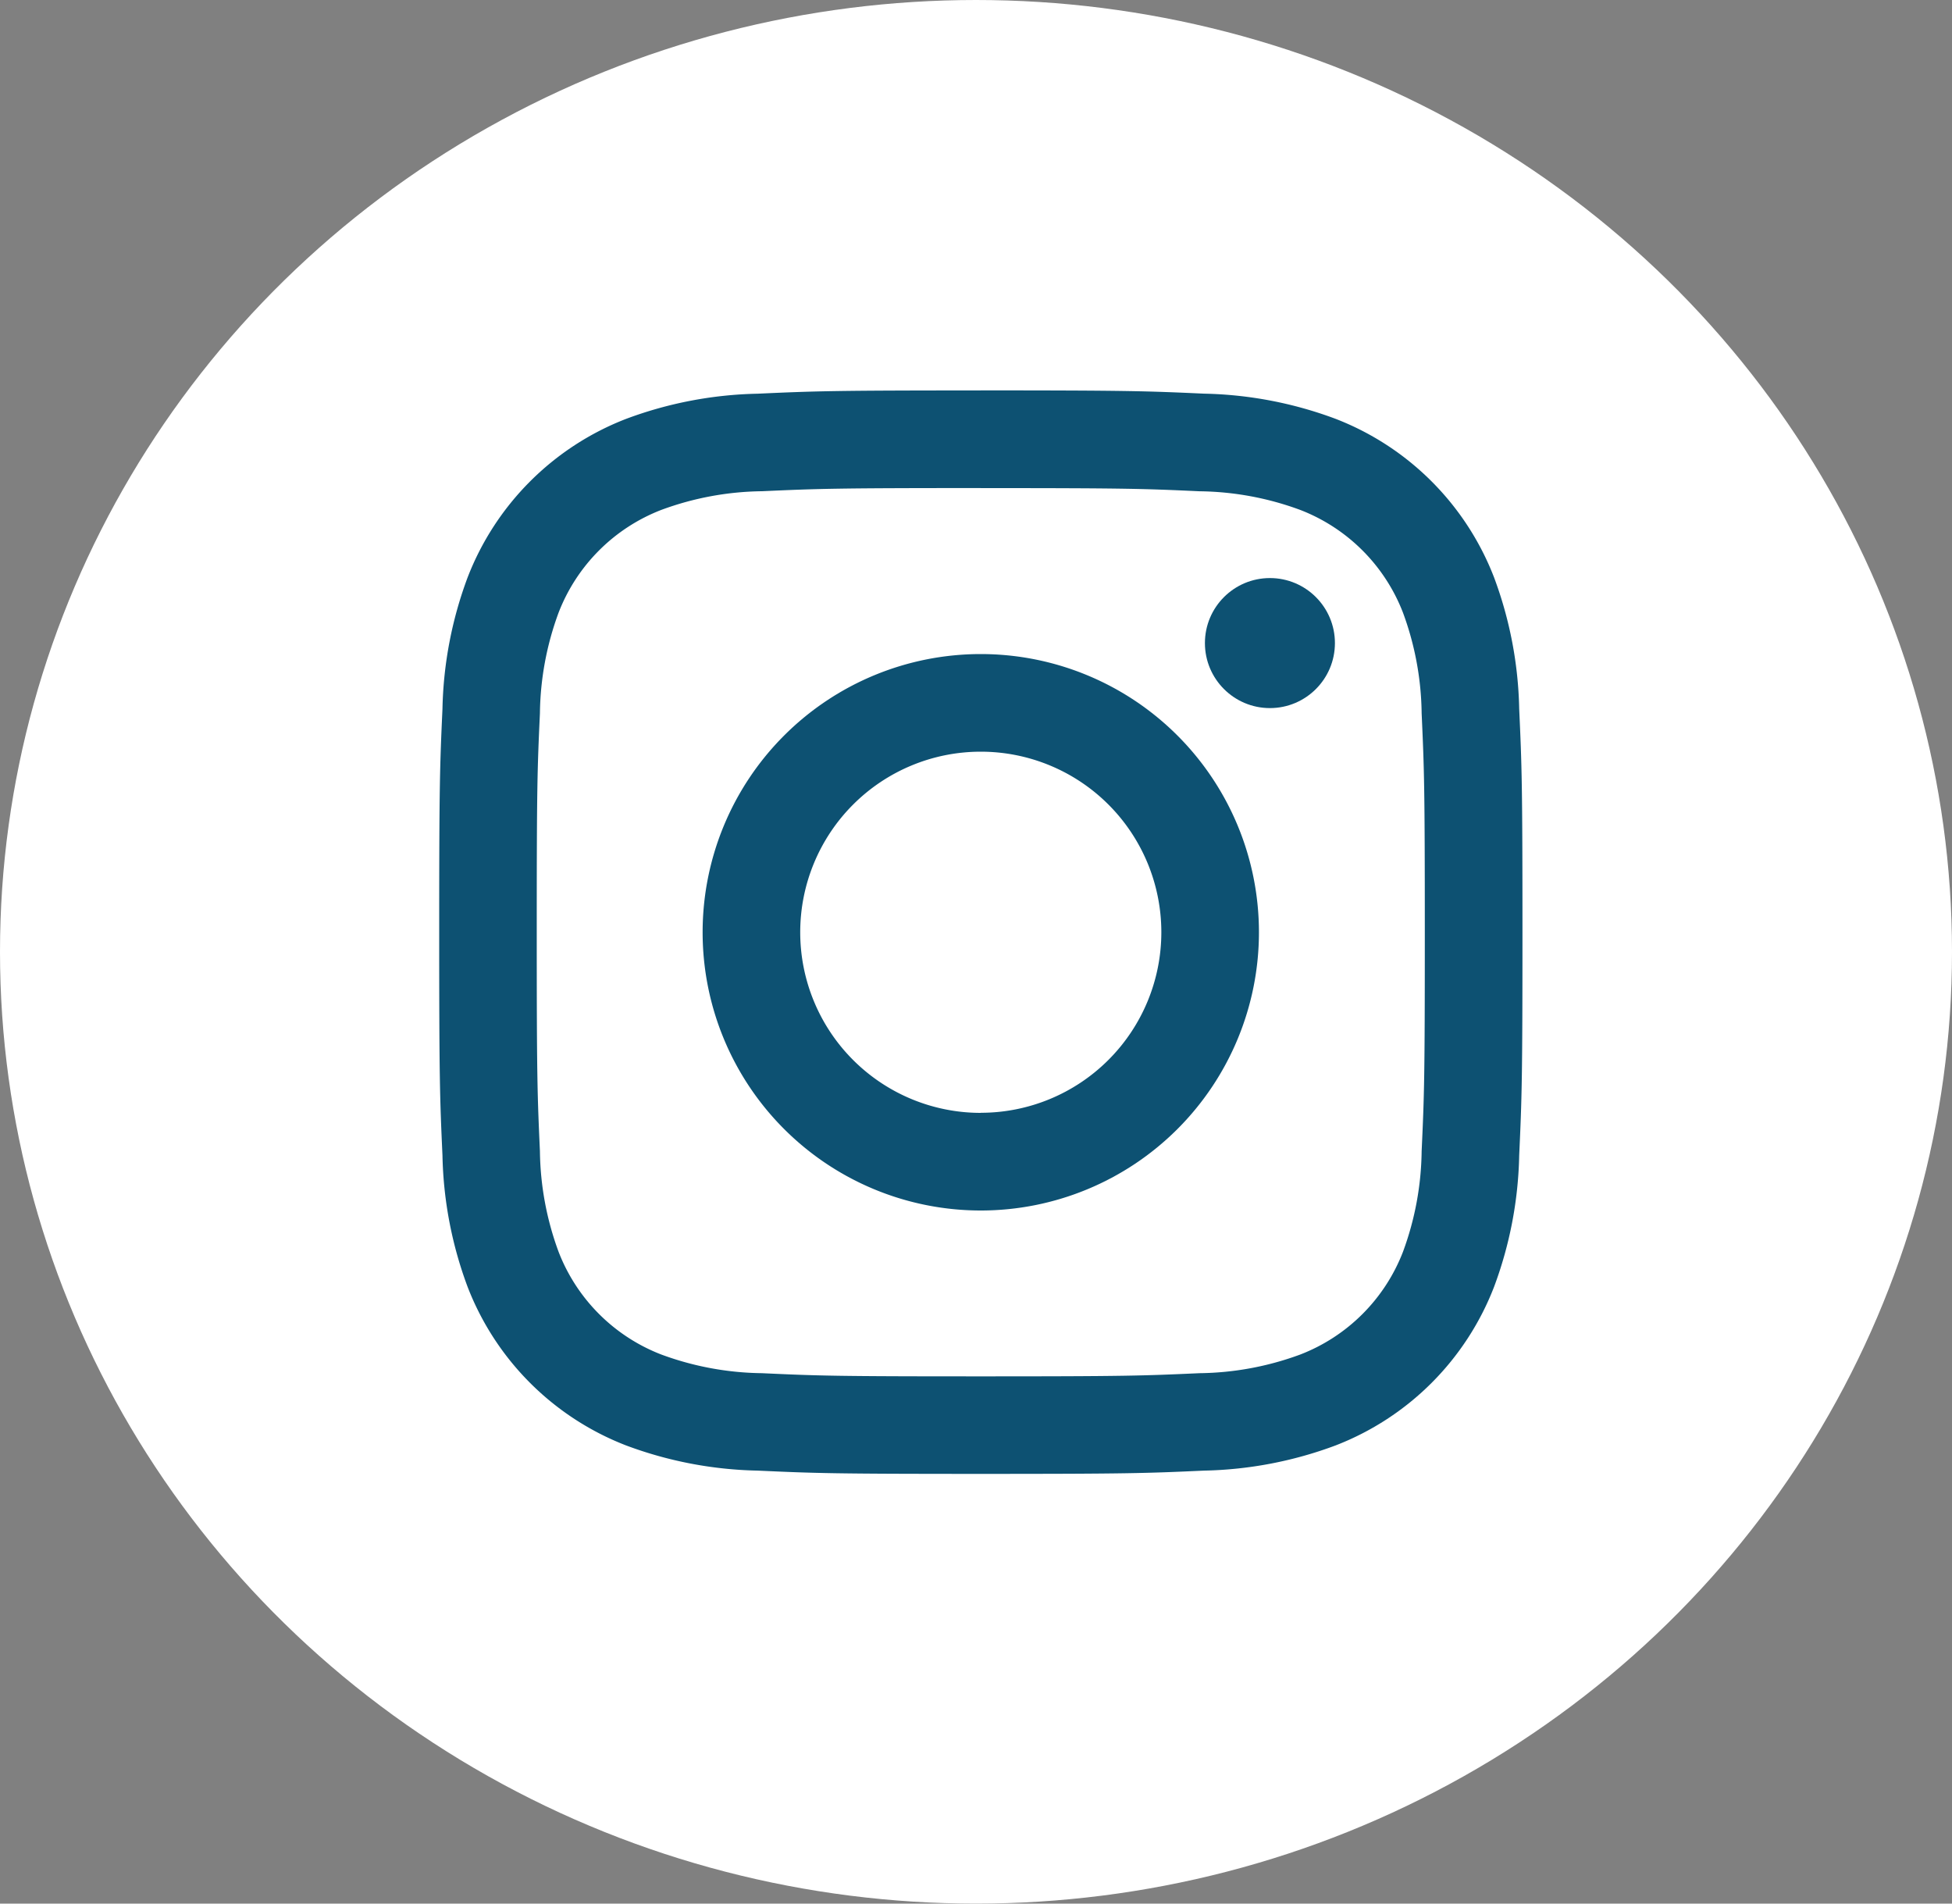 <svg xmlns="http://www.w3.org/2000/svg" width="40" height="39" viewBox="0 0 40 39">
  <rect x="0" y="0" width="40" height="39" fill="#808080" stroke="none"/>
  <g id="Groupe_13" data-name="Groupe 13" transform="translate(-135 -1499)">
    <ellipse id="Ellipse_10" data-name="Ellipse 10" cx="20" cy="19.5" rx="20" ry="19.5" transform="translate(135 1499)" fill="#fff"/>
    <g id="Groupe_11" data-name="Groupe 11" transform="translate(0 26.205)">
      <path id="Tracé_47" data-name="Tracé 47" d="M15.177,6.079c2.963,0,3.314.011,4.485.065a6.143,6.143,0,0,1,2.061.382,3.675,3.675,0,0,1,2.106,2.106,6.142,6.142,0,0,1,.382,2.061c.053,1.17.065,1.521.065,4.485s-.011,3.314-.065,4.485a6.143,6.143,0,0,1-.382,2.061,3.675,3.675,0,0,1-2.106,2.106,6.143,6.143,0,0,1-2.061.382c-1.17.053-1.521.065-4.485.065s-3.314-.011-4.485-.065a6.143,6.143,0,0,1-2.061-.382,3.675,3.675,0,0,1-2.106-2.106,6.143,6.143,0,0,1-.382-2.061c-.053-1.17-.065-1.521-.065-4.485s.011-3.314.065-4.485a6.143,6.143,0,0,1,.382-2.061A3.675,3.675,0,0,1,8.632,6.525a6.142,6.142,0,0,1,2.061-.382c1.17-.053,1.521-.065,4.485-.065m0-2c-3.014,0-3.392.013-4.576.067a8.146,8.146,0,0,0-2.694.516A5.675,5.675,0,0,0,4.662,7.907,8.146,8.146,0,0,0,4.146,10.6c-.054,1.184-.067,1.562-.067,4.576s.013,3.392.067,4.576a8.146,8.146,0,0,0,.516,2.694,5.675,5.675,0,0,0,3.246,3.246,8.146,8.146,0,0,0,2.694.516c1.184.054,1.562.067,4.576.067s3.392-.013,4.576-.067a8.146,8.146,0,0,0,2.694-.516,5.675,5.675,0,0,0,3.246-3.246,8.146,8.146,0,0,0,.516-2.694c.054-1.184.067-1.562.067-4.576s-.013-3.392-.067-4.576a8.146,8.146,0,0,0-.516-2.694,5.675,5.675,0,0,0-3.246-3.246,8.146,8.146,0,0,0-2.694-.516c-1.184-.054-1.562-.067-4.576-.067Z" transform="translate(139.921 1476.716)" fill="#0d5172"/>
      <path id="Tracé_48" data-name="Tracé 48" d="M132.334,126.635a5.7,5.7,0,1,0,5.7,5.7A5.7,5.7,0,0,0,132.334,126.635Zm0,9.4a3.7,3.7,0,1,1,3.7-3.7A3.7,3.7,0,0,1,132.334,136.033Z" transform="translate(22.764 1359.56)" fill="#0d5172"/>
      <circle id="Ellipse_8" data-name="Ellipse 8" cx="1.332" cy="1.332" r="1.332" transform="translate(159.691 1484.638)" fill="#0d5172"/>
    </g>
  </g>
</svg>
